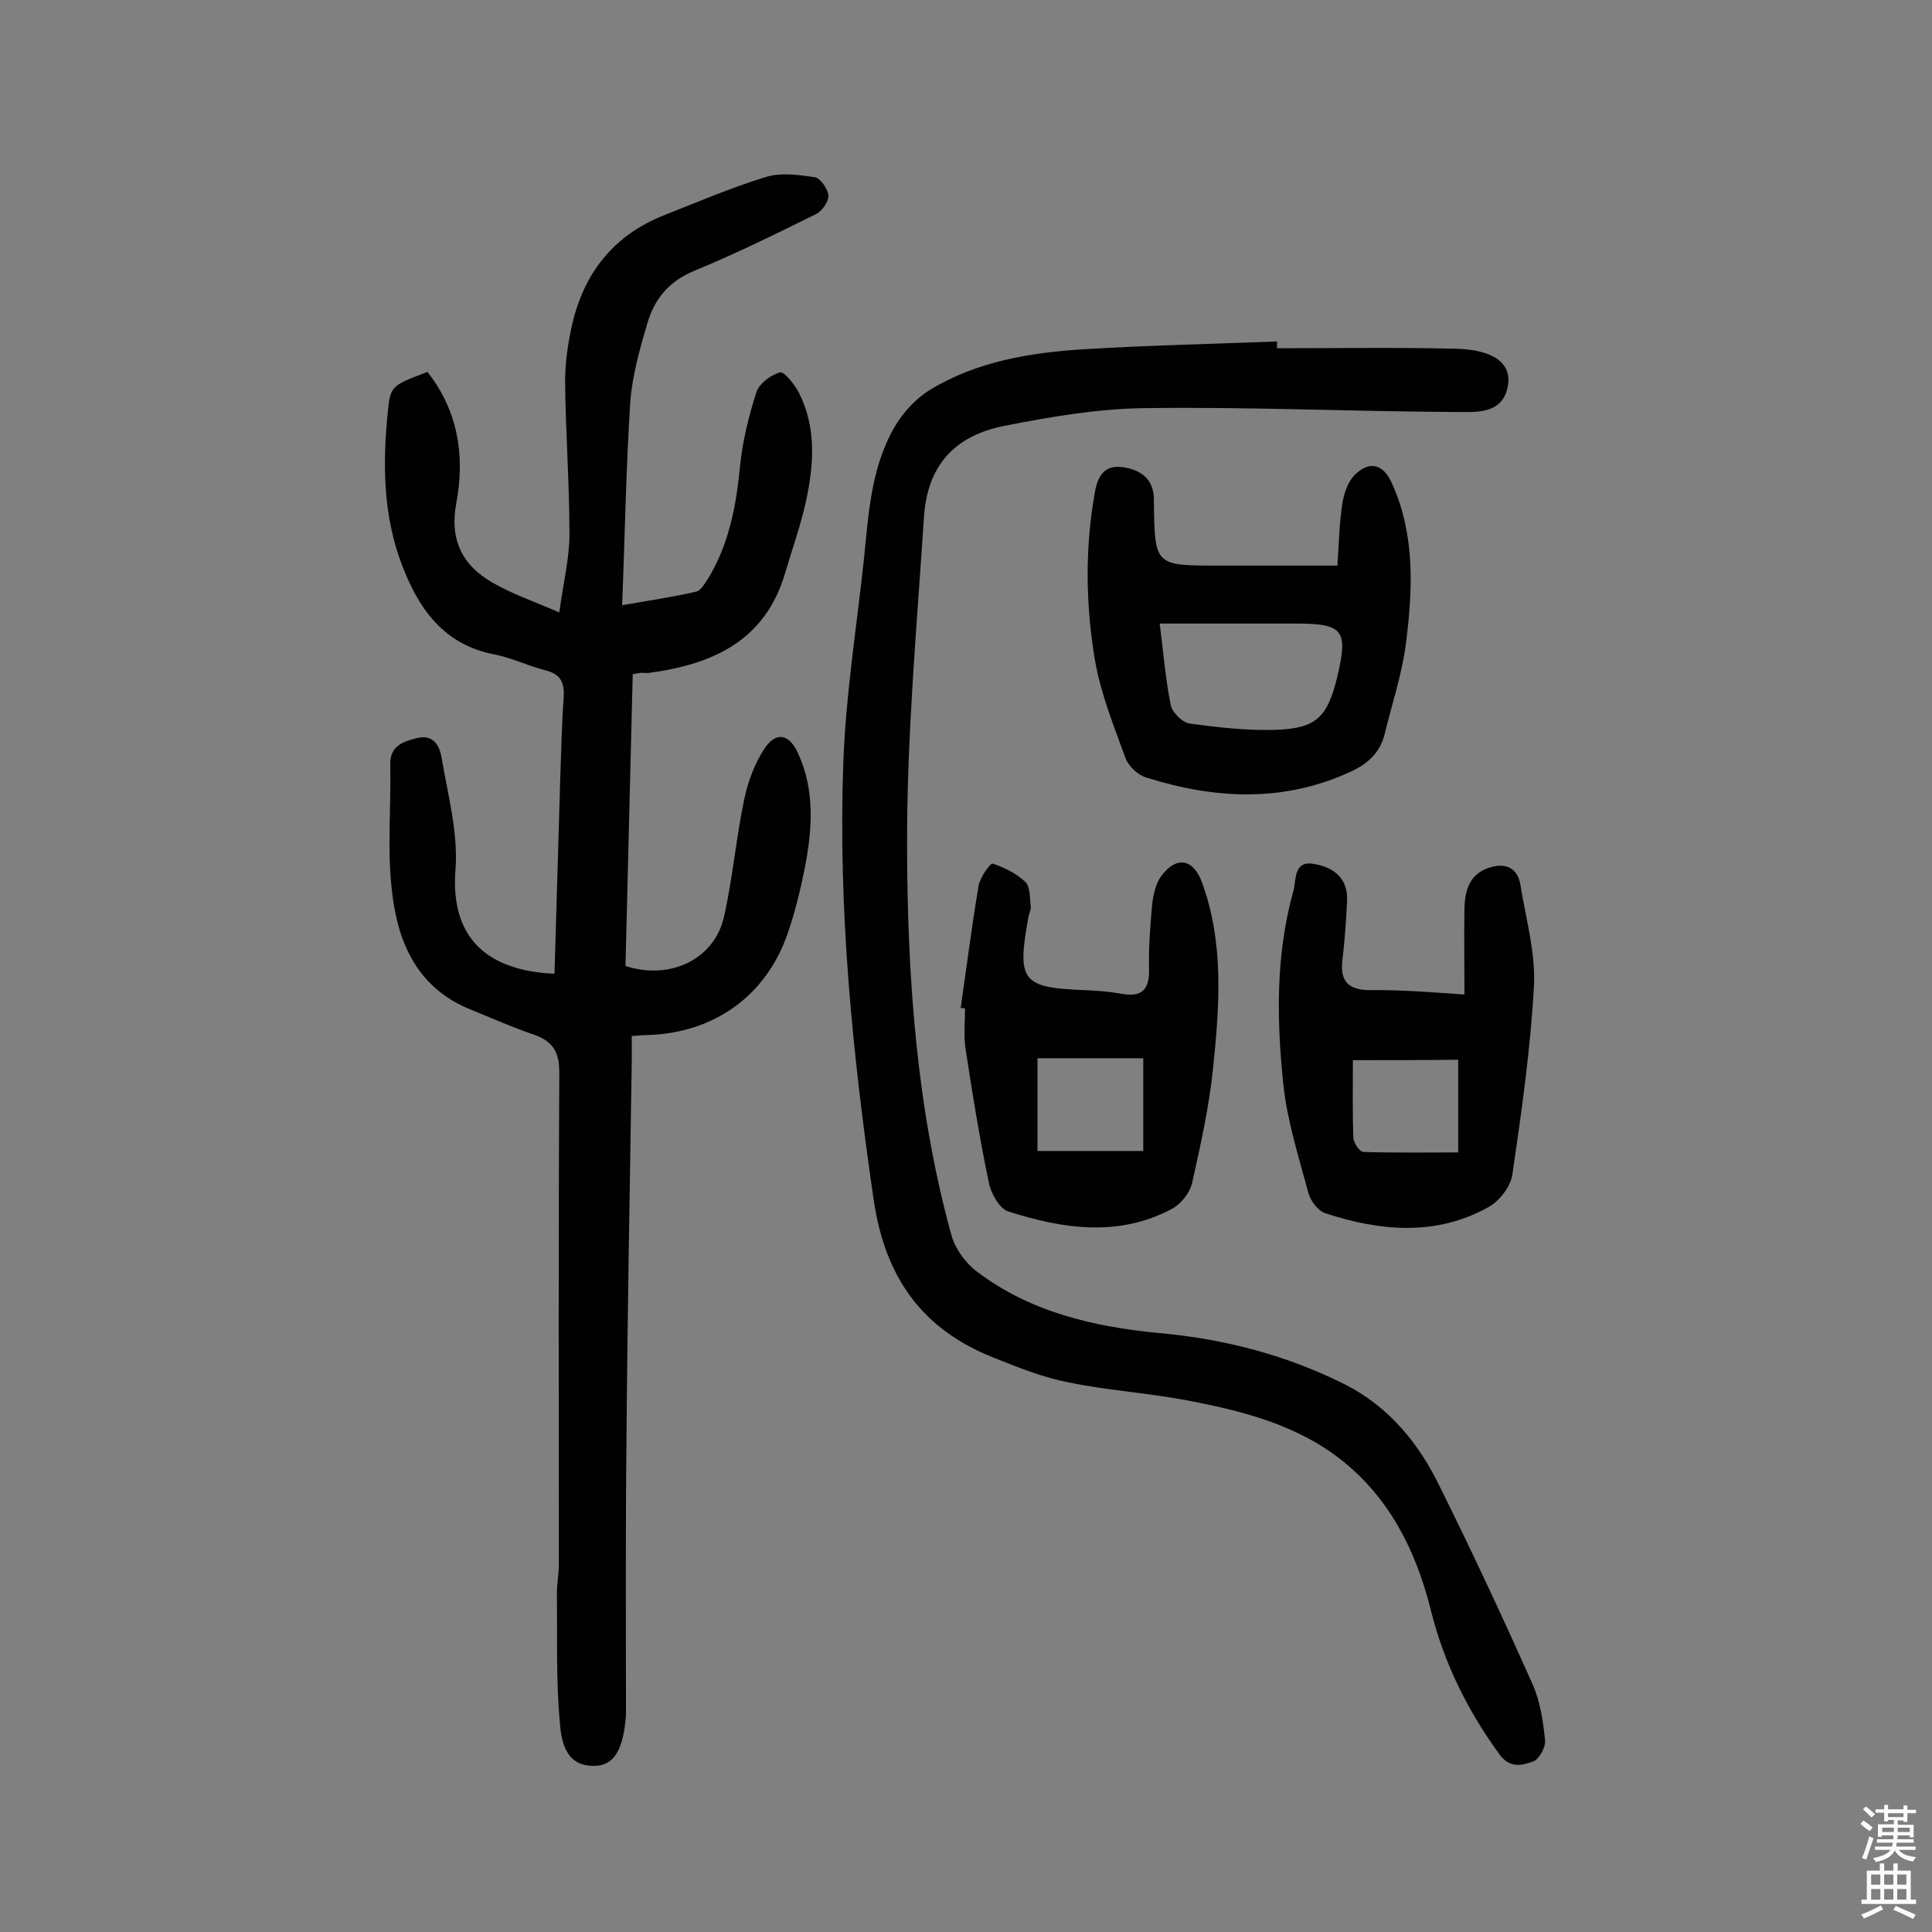 <svg enable-background="new 0 0 400 400" viewBox="0 0 400 400" xmlns="http://www.w3.org/2000/svg"><rect x="0" y="0" width="400" height="400" fill="#808080" stroke="none"/><g fill="#010102"><path d="m114.8 201.6c.4-13.7.8-27.2 1.2-40.6.2-5.5.3-11 .7-16.5.2-3-.5-4.9-3.7-5.7-3.6-.9-7-2.6-10.6-3.3-10.6-2-15.8-9.6-19.2-18.6-3.9-10.2-4-21-2.9-31.7.5-5.4.9-5.4 8.2-8.2 6.3 8 7.8 17.3 6 27-1.5 7.7 1.2 13.1 7.6 16.7 4 2.3 8.4 3.8 13.7 6.1.8-6.1 2.1-11.1 2.1-16.2 0-10.5-.8-21.1-.9-31.6 0-4 .6-8.1 1.5-12 2.5-10.6 8.6-18.3 18.9-22.4 7.1-2.8 14.1-5.8 21.3-8 3-.9 6.7-.4 10 .1 1.2.2 2.7 2.4 2.8 3.8.1 1.2-1.3 3.2-2.5 3.8-8.3 4.1-16.6 8.2-25.1 11.7-5.2 2.1-8.3 5.7-9.8 10.7-1.6 5.4-3.2 11-3.6 16.5-.9 13.7-1.1 27.5-1.7 42.1 5.7-1 10.6-1.7 15.3-2.8 1-.2 1.8-1.7 2.5-2.7 4.3-7.1 5.8-14.9 6.6-23.1.5-5.2 1.8-10.5 3.4-15.5.6-1.8 3-3.6 4.9-4.1.9-.2 3 2.5 3.9 4.2 3.7 7.3 3.1 15.1 1.4 22.8-1.1 4.9-2.8 9.6-4.2 14.4-4.1 14.1-14.9 19-28.1 20.8-.5.1-1 0-1.5 0s-1 .1-2 .3c-.5 20.1-1 40.4-1.5 60.4 9.3 3 18.4-1.4 20.4-10.2 1.8-8 2.5-16.3 4.2-24.4.8-3.7 2.2-7.5 4.3-10.6 2.4-3.4 5-2.8 6.8 1.1 3.5 7.6 3 15.5 1.5 23.4-.9 4.6-2 9.2-3.5 13.6-4.4 13.2-15.3 21-29.2 21.4-.8 0-1.6.1-3.2.2v5.2c-.4 26.3-.9 52.6-1.1 78.9-.2 18.5-.1 37-.1 55.5v1c-.5 7-2.4 10.4-6.4 10.5-6.2.2-7-5.2-7.3-9.1-.8-8.8-.5-17.8-.6-26.7 0-1.9.4-3.9.4-5.8 0-34-.1-67.9.1-101.9 0-4.3-1.3-6.5-5.3-7.9-4.4-1.5-8.7-3.4-13.1-5.2-10.9-4.4-15-13.7-16.2-24.1-1.1-8.8-.2-17.7-.4-26.6-.1-3.9 2.7-4.8 5.6-5.5 3.3-.8 4.6 1.6 5 3.9 1.3 7.8 3.5 15.7 2.9 23.4-1.1 14 6.5 20.9 20.5 21.5z"/><path d="m264.4 72.1c12.3 0 24.7-.2 37 .1 7.8.2 11.6 3 10.8 7.6-1 6.1-6.7 5.5-10.8 5.5-21.4-.1-42.8-1.1-64.3-.8-9.8.1-19.7 1.8-29.3 3.7-10.4 2.1-15.8 8.4-16.5 18.8-1.5 22.9-3.6 45.9-3.5 68.9.1 26.9 2 53.8 9.2 79.9.8 2.8 2.9 5.7 5.3 7.5 11.1 8.4 24.2 11.4 37.7 12.7 13.5 1.2 26.5 4.6 38.6 10.7 9 4.6 15.2 12.2 19.5 21.1 6.7 13.5 13.1 27.2 19.2 40.9 1.6 3.6 2.2 7.7 2.6 11.7.1 1.4-1.3 3.9-2.5 4.3-2.2.8-4.7 1.5-6.9-1.4-6.7-9.2-11.6-19.1-14.3-30.1-3.1-12.3-8.6-23.2-18.7-31.1-9.1-7.1-20.3-10-31.4-12.1-8.2-1.6-16.7-2.1-24.9-3.8-5.2-1-10.2-3-15.2-5-14.9-5.8-22.7-16.5-25.1-32.7-4.4-30.1-7.4-60.2-6.3-90.6.5-13.9 2.7-27.7 4.2-41.5 1-9.5 1.4-19.2 6.3-27.8 1.7-3 4.4-6 7.3-7.8 9.8-6 20.9-7.8 32.1-8.5 13.3-.8 26.6-1.1 39.9-1.6z"/><path d="m276.9 117.1c.3-4.7.4-8.8 1-12.7.3-2.1 1.1-4.5 2.5-6 3.1-3.1 6-2.4 7.8 1.7 4.8 10.6 4.3 21.9 2.9 33-.8 6.4-2.9 12.6-4.4 18.8-.9 3.7-3.2 6-6.7 7.7-14 6.6-28.3 5.9-42.6 1.4-1.8-.5-3.8-2.4-4.4-4.1-2.4-6.6-5.1-13.3-6.3-20.2-1.9-11.3-2.1-22.9-.1-34.3.5-3.3 1.7-6.2 5.7-5.7 3.9.5 6.7 2.5 6.6 7v.5c.2 12.9.2 12.9 13.4 12.9zm-36.8 12c.8 6.1 1.2 11.6 2.3 16.9.3 1.5 2.4 3.6 3.9 3.8 5.9.8 11.9 1.5 17.9 1.3 8.3-.3 10.6-2.6 12.6-10.7 2.4-10 1.4-11.3-8.7-11.3-9.3 0-18.5 0-28 0z"/><path d="m303.2 205.9c0-6.2-.1-12 0-17.8.1-3.9 1.1-7.4 5.6-8.6 3.3-.9 5.5.5 6 3.8 1.1 6.8 3.1 13.8 2.8 20.6-.7 13.2-2.6 26.4-4.5 39.4-.4 2.4-2.6 5.3-4.9 6.6-10.9 6.1-22.4 5-33.8 1.3-1.5-.5-3.1-2.6-3.5-4.2-2-7.4-4.4-14.9-5.2-22.5-1.4-13.4-1.6-26.9 2.1-40.1.6-2.3 0-6.4 4.4-5.5 4 .7 6.9 3 6.7 7.6-.2 4.2-.5 8.4-1 12.6-.4 4.1 1.3 5.8 5.5 5.9 6.3-.1 12.5.4 19.8.9zm-23.1 13.6c0 5.4-.1 10.7.1 16 0 1.1 1.3 3 2.1 3 6.6.2 13.1.1 19.6.1 0-6.7 0-12.8 0-19.2-7.5.1-14.6.1-21.8.1z"/><path d="m198.9 208.7c1.2-8.4 2.3-16.9 3.7-25.3.3-1.7 2.4-4.7 2.9-4.6 2.5.8 5 2.1 6.8 3.8 1 1 .9 3.3 1.1 5 .1.8-.4 1.6-.5 2.4-2.4 13.2-1.3 14.5 11.8 15 2.4.1 4.9.3 7.2.7 4.1.8 6.1-.4 6-4.9-.1-4.4.2-8.7.6-13.1.2-2.2.7-4.6 1.9-6.3 3.2-4.3 6.7-3.6 8.5 1.4 4.5 12.4 3.6 25.2 2.3 37.9-.8 8.2-2.6 16.2-4.4 24.3-.5 2-2.3 4.3-4.2 5.3-11.1 5.9-22.7 4.1-33.9.5-1.8-.6-3.6-3.8-4-6.1-1.9-9.1-3.4-18.4-4.8-27.6-.4-2.7-.1-5.5-.1-8.3-.3-.1-.6-.1-.9-.1zm37.8 10.4c-7.6 0-14.7 0-21.9 0v19.2h21.9c0-6.6 0-12.7 0-19.2z"/></g><path d="m385.2 377.6.6-.7c.6.4 1.3.9 1.9 1.5l-.6.7c-.8-.5-1.4-1-1.9-1.5zm.3 7.1c.6-1.4 1.1-2.9 1.5-4.5.3.1.6.3.9.4-.5 1.4-1 2.9-1.5 4.4zm.2-10.1.6-.6c.7.5 1.3 1.1 1.9 1.6l-.7.7c-.6-.6-1.2-1.2-1.8-1.7zm8.4-.8h.8v.9h1.8v.7h-1.8v1.8h-.8v-.3h-1.2v.9h3.3v2.6h-.8v-.4h-2.5c0 .3 0 .6-.1.8h3.4v.7h-3.5c0 .3-.1.6-.1.8h4v.7h-3.5c.7.9 1.9 1.3 3.6 1.5-.2.2-.4.5-.6.9-1.9-.3-3.2-1.1-3.8-2.3-.5 1.1-1.8 2-3.9 2.4-.2-.3-.4-.5-.6-.8 1.9-.4 3.1-.9 3.6-1.7h-3.2v-.7h3.5c.1-.2.1-.5.2-.8h-3.3v-.7h3.4c0-.2 0-.5 0-.8h-2.4v.3h-.8v-2.6h3.3v-.9h-1.2v.3h-.8v-1.8h-1.8v-.7h1.8v-.9h.8v.9h3.2zm-4.4 5.5h2.4c0-.3 0-.6 0-.9h-2.4zm1.2-3.1h3.2v-.8h-3.2zm4.4 2.2h-2.4v.9h2.5v-.9z" fill="#fcfbfa"/><path d="m389.2 385.8h.9v1.5h1.9v-1.5h.9v1.5h2.7v6h1.1v.9h-11.3v-.9h1.1v-6h2.7zm.2 8.7.5.8c-1.2.6-2.5 1.3-4 1.9-.2-.3-.3-.6-.6-.8 1.6-.6 3-1.3 4.1-1.9zm-2-4.3h1.9v-2.1h-1.9zm0 3.1h1.9v-2.2h-1.9zm2.7-3.1h1.9v-2.1h-1.9zm0 3.1h1.9v-2.2h-1.9zm2.4 1.3c1.4.6 2.7 1.2 4.1 1.8l-.5.9c-1.5-.7-2.8-1.4-4.1-1.9zm2.2-6.5h-1.9v2.1h1.9zm-1.9 5.2h1.9v-2.2h-1.9z" fill="#fcfbfa"/></svg>